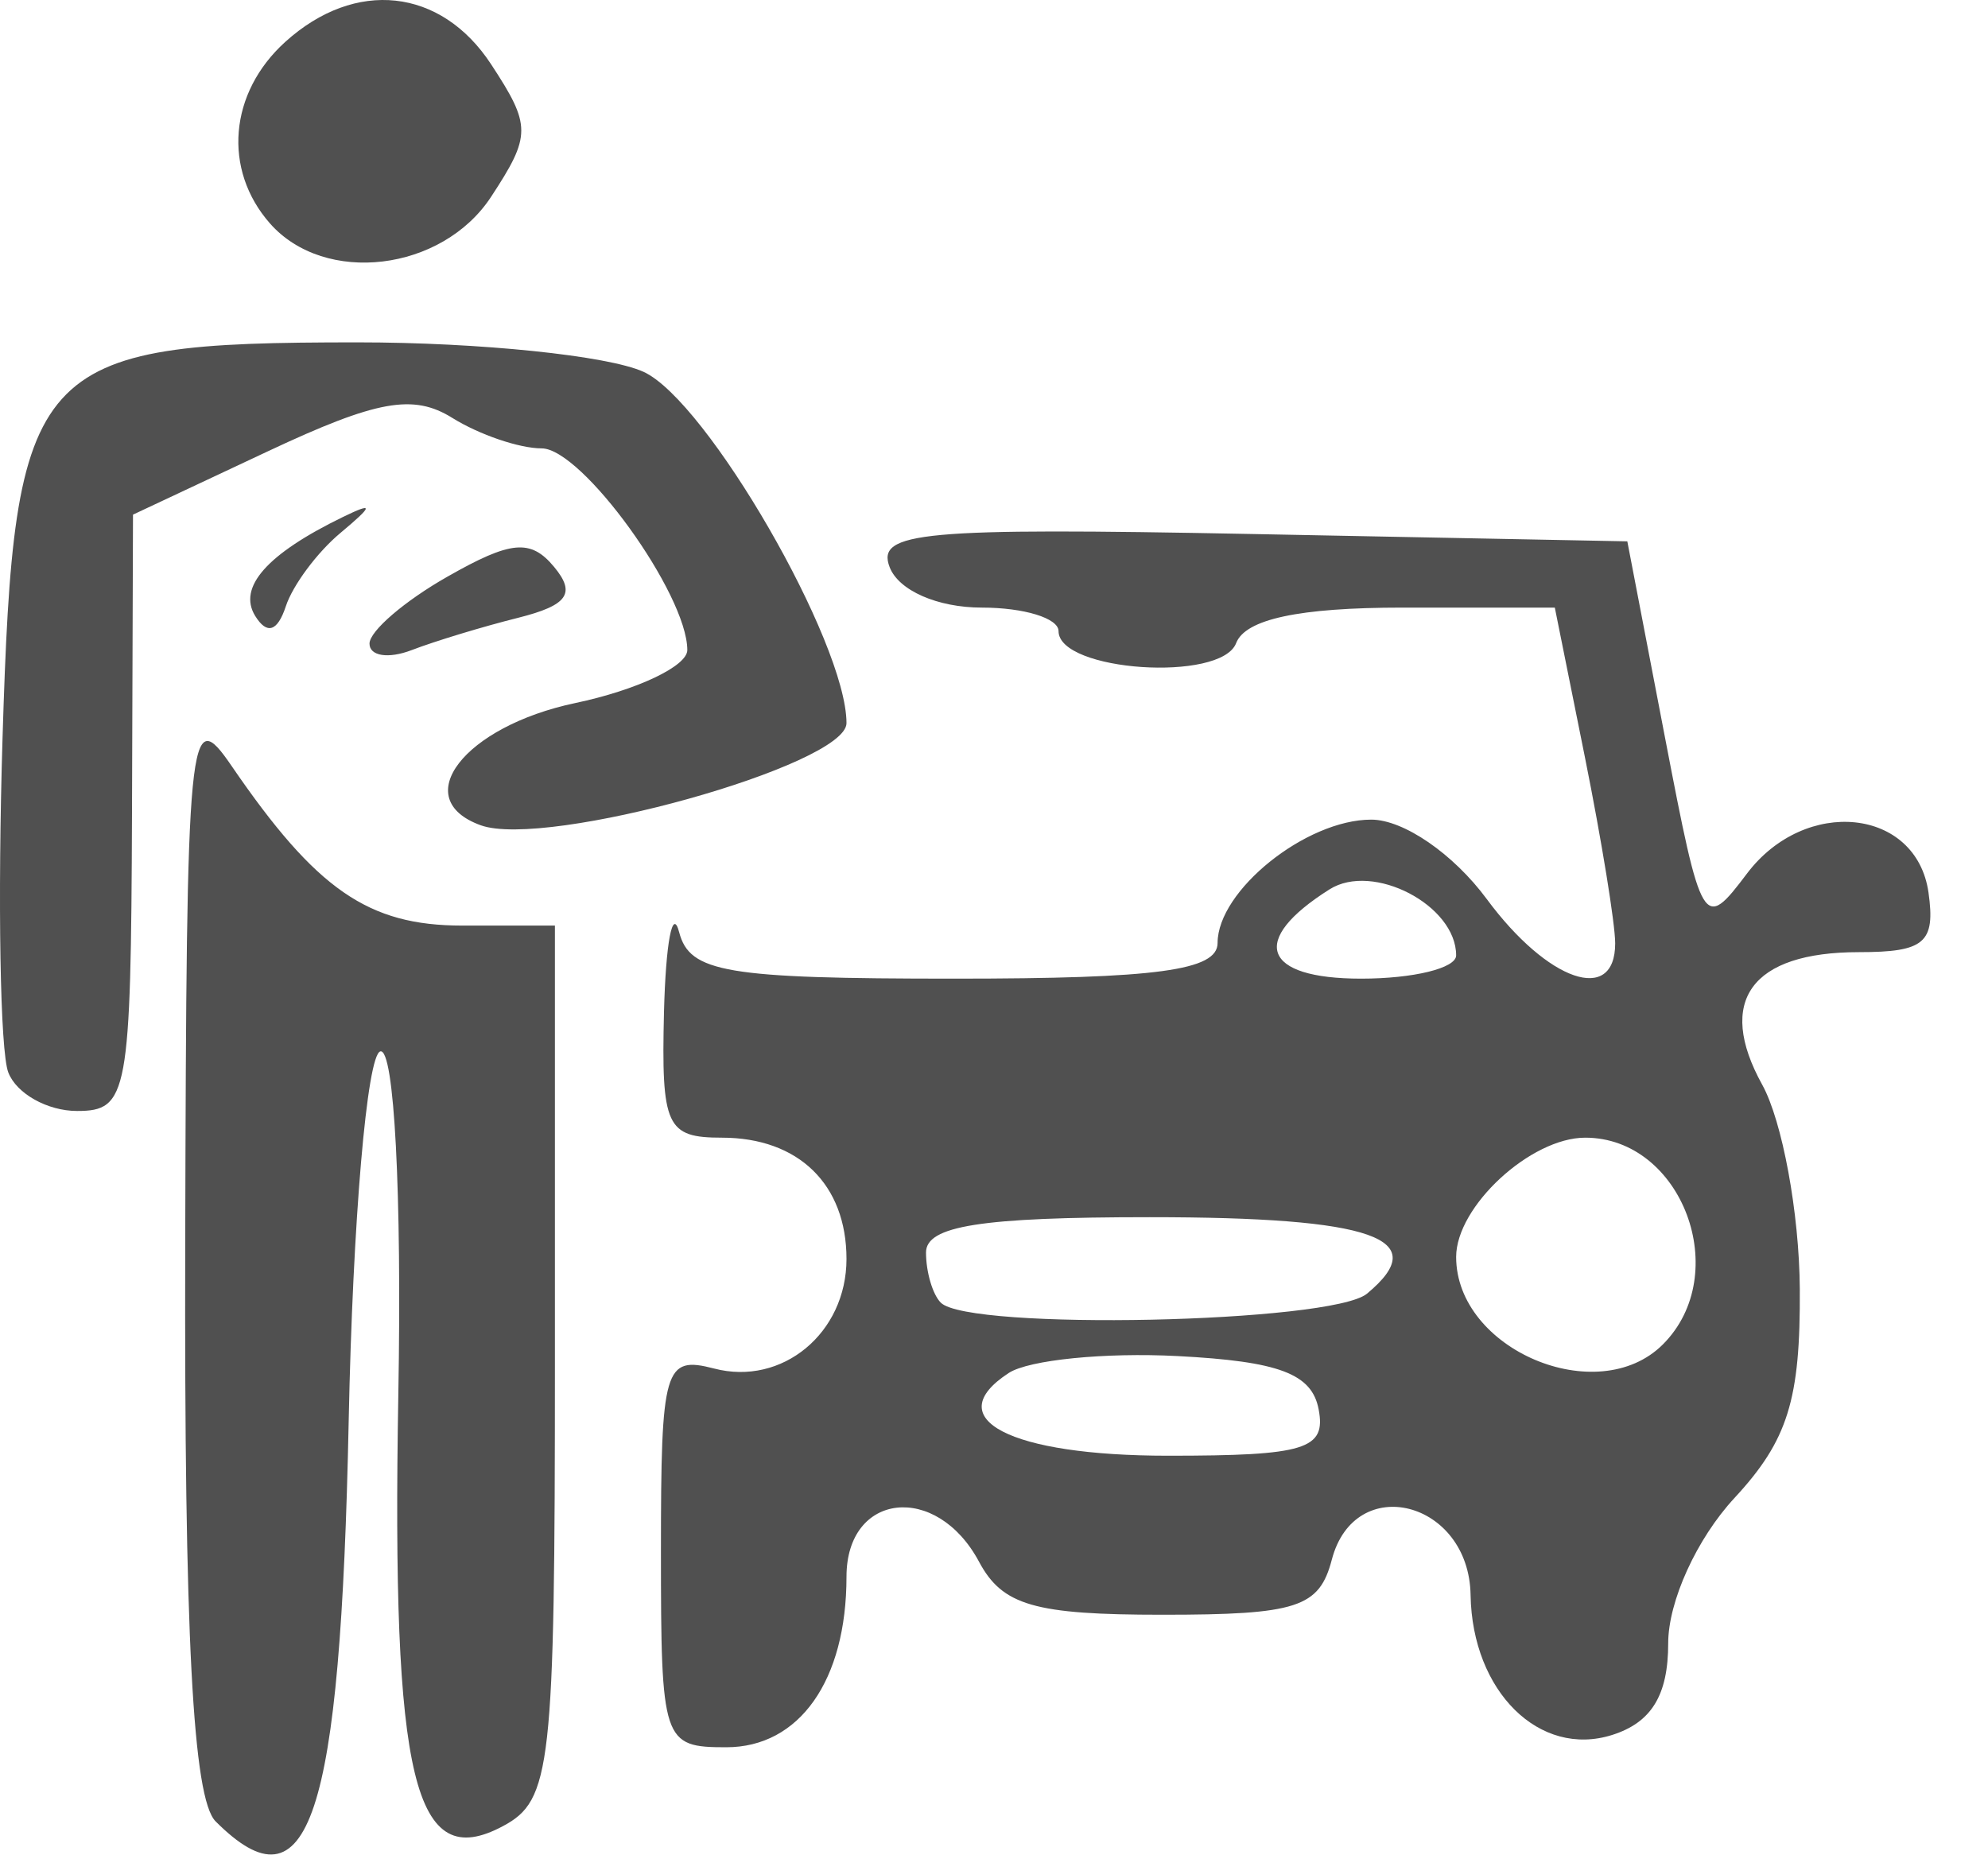 <svg width="30" height="28" viewBox="0 0 30 28" fill="none" xmlns="http://www.w3.org/2000/svg">
<path d="M3.254 27.489C2.91 27.146 2.78 24.674 2.795 18.789C2.814 10.931 2.846 10.613 3.495 11.56C4.773 13.427 5.556 13.969 6.974 13.969H8.374V20.555C8.374 26.684 8.319 27.17 7.59 27.56C6.249 28.278 5.909 26.874 6.011 21.044C6.065 18.008 5.949 15.811 5.739 15.868C5.538 15.922 5.323 18.43 5.262 21.441C5.139 27.462 4.662 28.898 3.254 27.489ZM9.974 23.407C9.974 20.639 10.026 20.459 10.776 20.654C11.803 20.923 12.774 20.119 12.774 19.001C12.774 17.875 12.05 17.17 10.894 17.17C10.056 17.17 9.978 17 10.02 15.27C10.047 14.225 10.149 13.685 10.249 14.07C10.408 14.677 10.958 14.77 14.403 14.77C17.463 14.77 18.374 14.646 18.374 14.232C18.374 13.441 19.708 12.37 20.693 12.37C21.181 12.37 21.932 12.886 22.437 13.57C23.357 14.815 24.374 15.165 24.374 14.237C24.374 13.943 24.169 12.683 23.919 11.437L23.463 9.17H21.161C19.606 9.17 18.793 9.344 18.654 9.706C18.426 10.3 15.974 10.134 15.974 9.525C15.974 9.33 15.453 9.17 14.817 9.17C14.148 9.17 13.56 8.912 13.425 8.559C13.22 8.026 13.912 7.962 18.874 8.059L24.557 8.17L25.124 11.122C25.68 14.013 25.705 14.056 26.362 13.185C27.242 12.019 28.92 12.193 29.102 13.47C29.209 14.229 29.044 14.37 28.051 14.37C26.429 14.37 25.893 15.106 26.593 16.371C26.896 16.92 27.152 18.306 27.16 19.449C27.171 21.125 26.98 21.738 26.174 22.608C25.605 23.222 25.174 24.167 25.174 24.801C25.174 25.584 24.922 25.996 24.329 26.184C23.233 26.532 22.217 25.529 22.192 24.074C22.17 22.649 20.446 22.209 20.098 23.538C19.909 24.261 19.574 24.37 17.541 24.37C15.611 24.37 15.127 24.23 14.774 23.57C14.131 22.368 12.774 22.522 12.774 23.796C12.774 25.363 12.064 26.37 10.96 26.37C10.001 26.37 9.974 26.289 9.974 23.407ZM19.899 21.27C19.797 20.732 19.303 20.546 17.77 20.466C16.672 20.409 15.526 20.524 15.223 20.721C14.162 21.412 15.238 21.97 17.627 21.97C19.702 21.97 20.014 21.873 19.899 21.27ZM25.094 20.29C26.157 19.227 25.384 17.17 23.922 17.17C23.098 17.17 21.974 18.208 21.974 18.97C21.974 20.369 24.11 21.273 25.094 20.29ZM20.629 19.524C21.635 18.689 20.728 18.37 17.35 18.37C14.803 18.37 13.974 18.501 13.974 18.903C13.974 19.197 14.074 19.537 14.197 19.66C14.62 20.083 20.094 19.968 20.629 19.524ZM21.974 14.419C21.974 13.662 20.72 13.008 20.064 13.422C18.843 14.192 19.048 14.77 20.54 14.77C21.329 14.77 21.974 14.612 21.974 14.419ZM0.125 16.185C0.002 15.865 -0.037 13.599 0.038 11.149C0.212 5.451 0.466 5.167 5.399 5.167C7.235 5.167 9.175 5.367 9.712 5.612C10.667 6.047 12.774 9.695 12.774 10.914C12.774 11.549 8.244 12.813 7.254 12.455C6.158 12.058 7.003 10.965 8.679 10.611C9.611 10.415 10.373 10.054 10.372 9.81C10.37 8.965 8.782 6.767 8.174 6.767C7.838 6.767 7.232 6.56 6.827 6.308C6.238 5.94 5.687 6.039 4.049 6.808L2.007 7.767L1.992 12.267C1.976 16.518 1.93 16.767 1.163 16.767C0.716 16.767 0.248 16.505 0.125 16.185ZM5.576 9.713C5.577 9.524 6.107 9.069 6.754 8.702C7.711 8.157 8.008 8.13 8.362 8.556C8.694 8.956 8.568 9.135 7.822 9.323C7.286 9.457 6.561 9.677 6.211 9.812C5.861 9.946 5.575 9.902 5.576 9.713ZM3.851 9.296C3.584 8.863 4.03 8.359 5.174 7.803C5.644 7.574 5.636 7.626 5.14 8.041C4.79 8.332 4.418 8.831 4.313 9.151C4.187 9.533 4.028 9.582 3.851 9.296ZM4.074 3.372C3.359 2.559 3.456 1.4 4.305 0.632C5.362 -0.324 6.655 -0.183 7.411 0.97C8.018 1.896 8.018 2.044 7.411 2.97C6.672 4.098 4.901 4.311 4.074 3.372Z" fill="#505050"/>
</svg>
